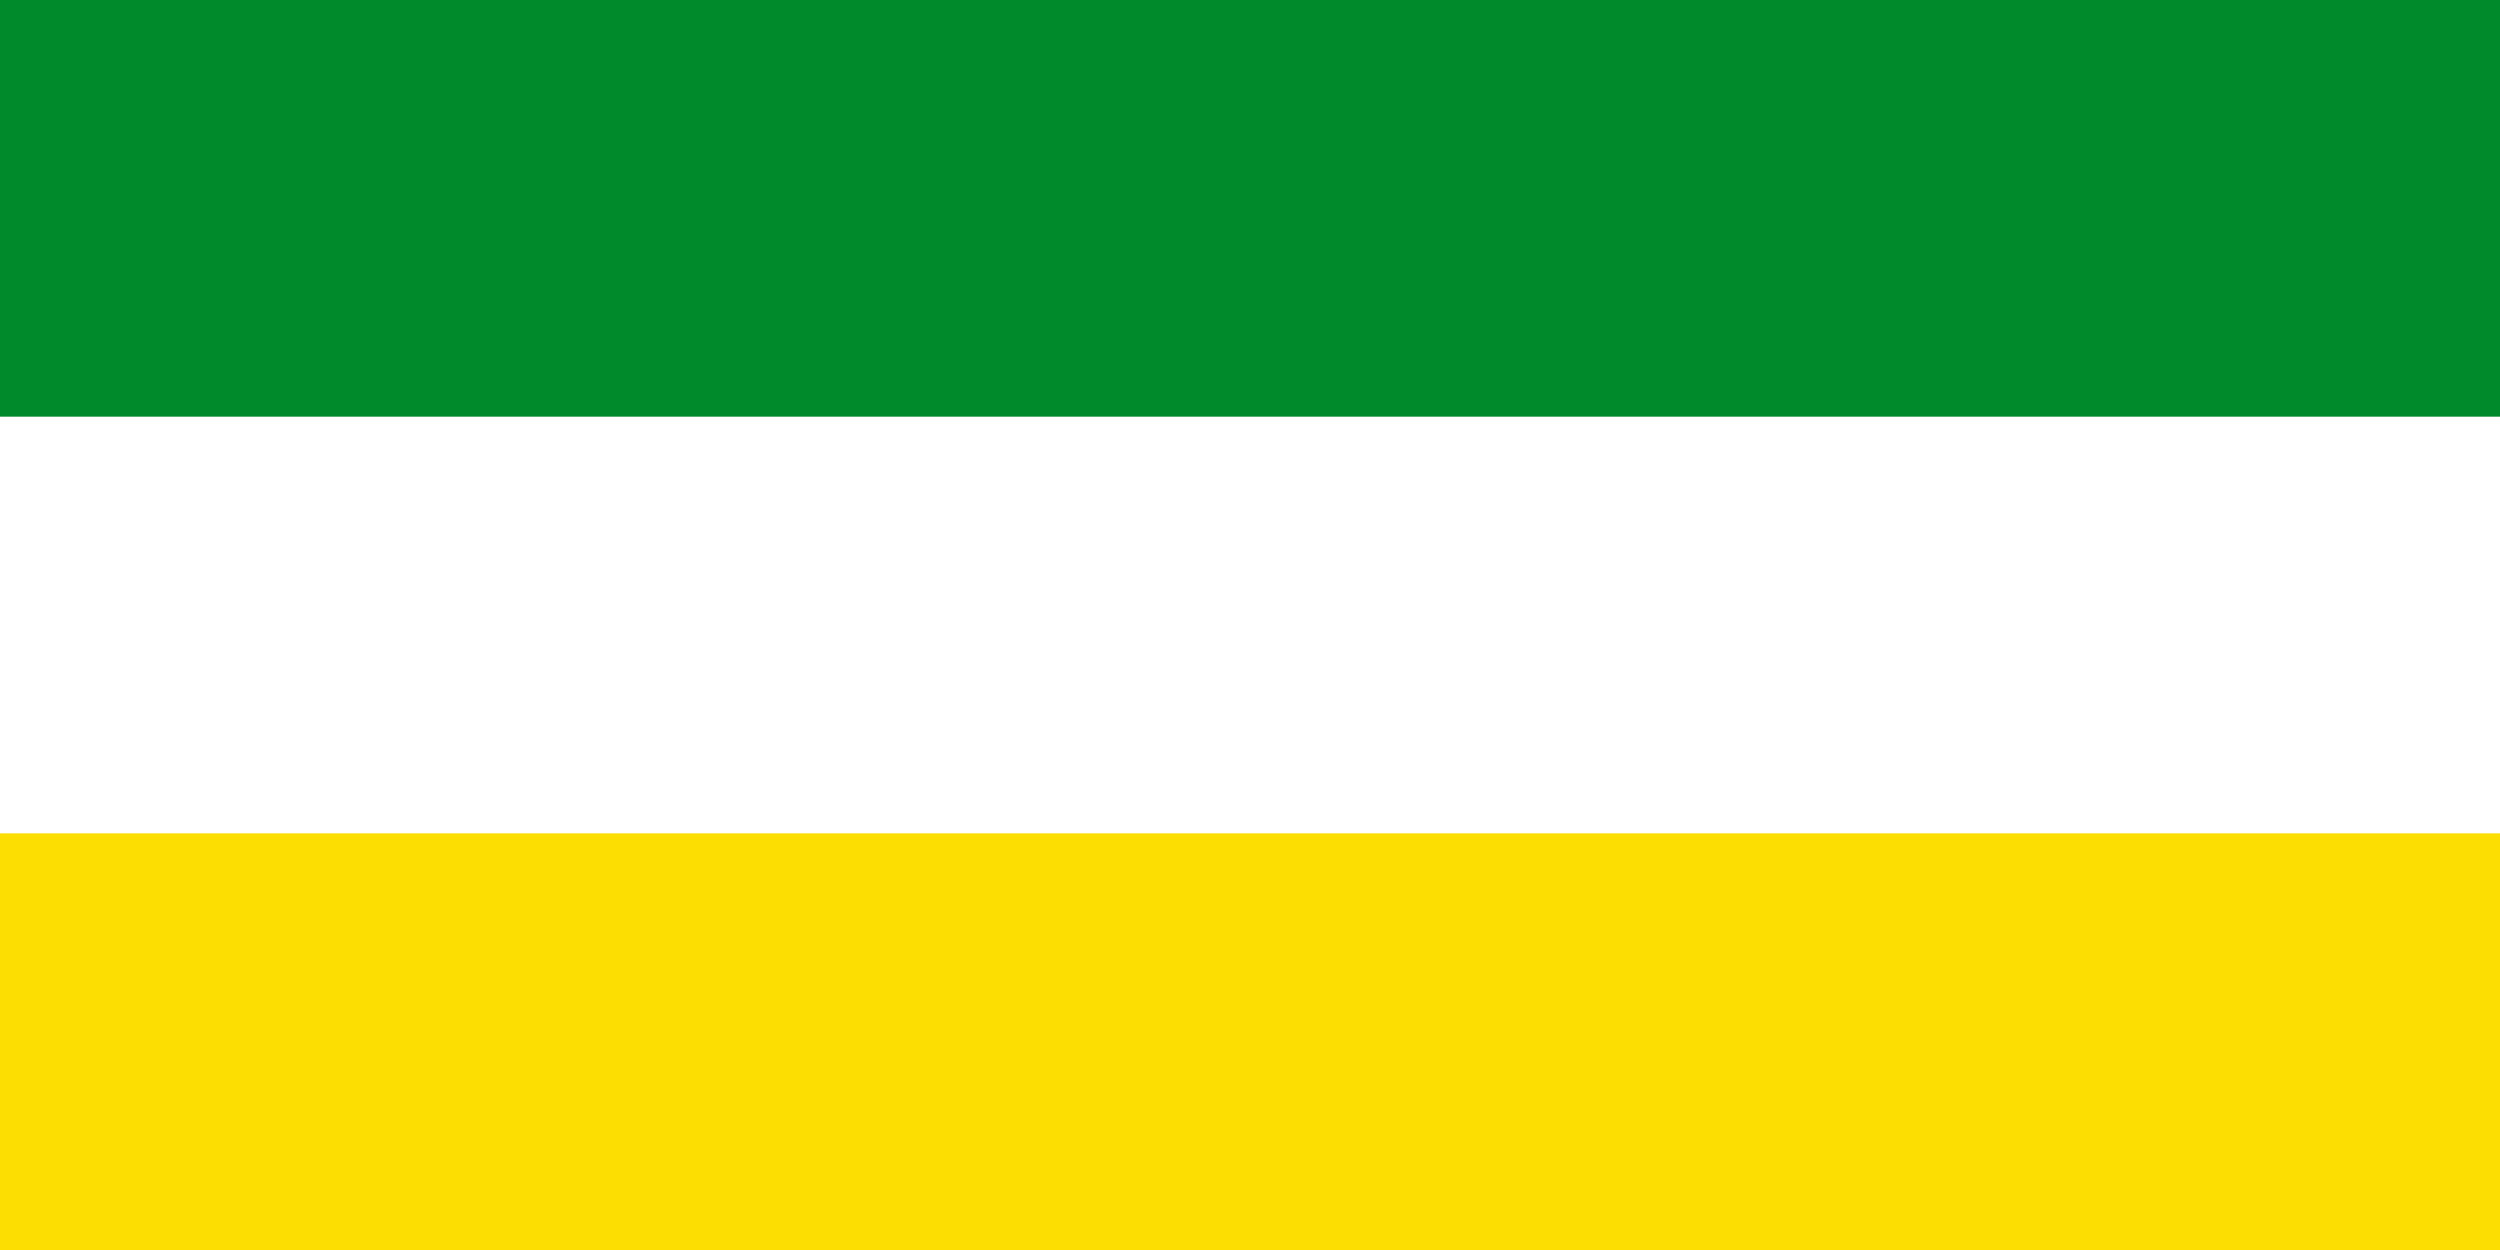 <svg width="600" height="300" xmlns="http://www.w3.org/2000/svg">
  <path fill="#FCDE02" d="M0,0H600V300H0"/>
  <path fill="#FFF" d="M0,0H600V200H0"/>
  <path fill="#018A2C" d="M0,0H600V100H0"/>
</svg>